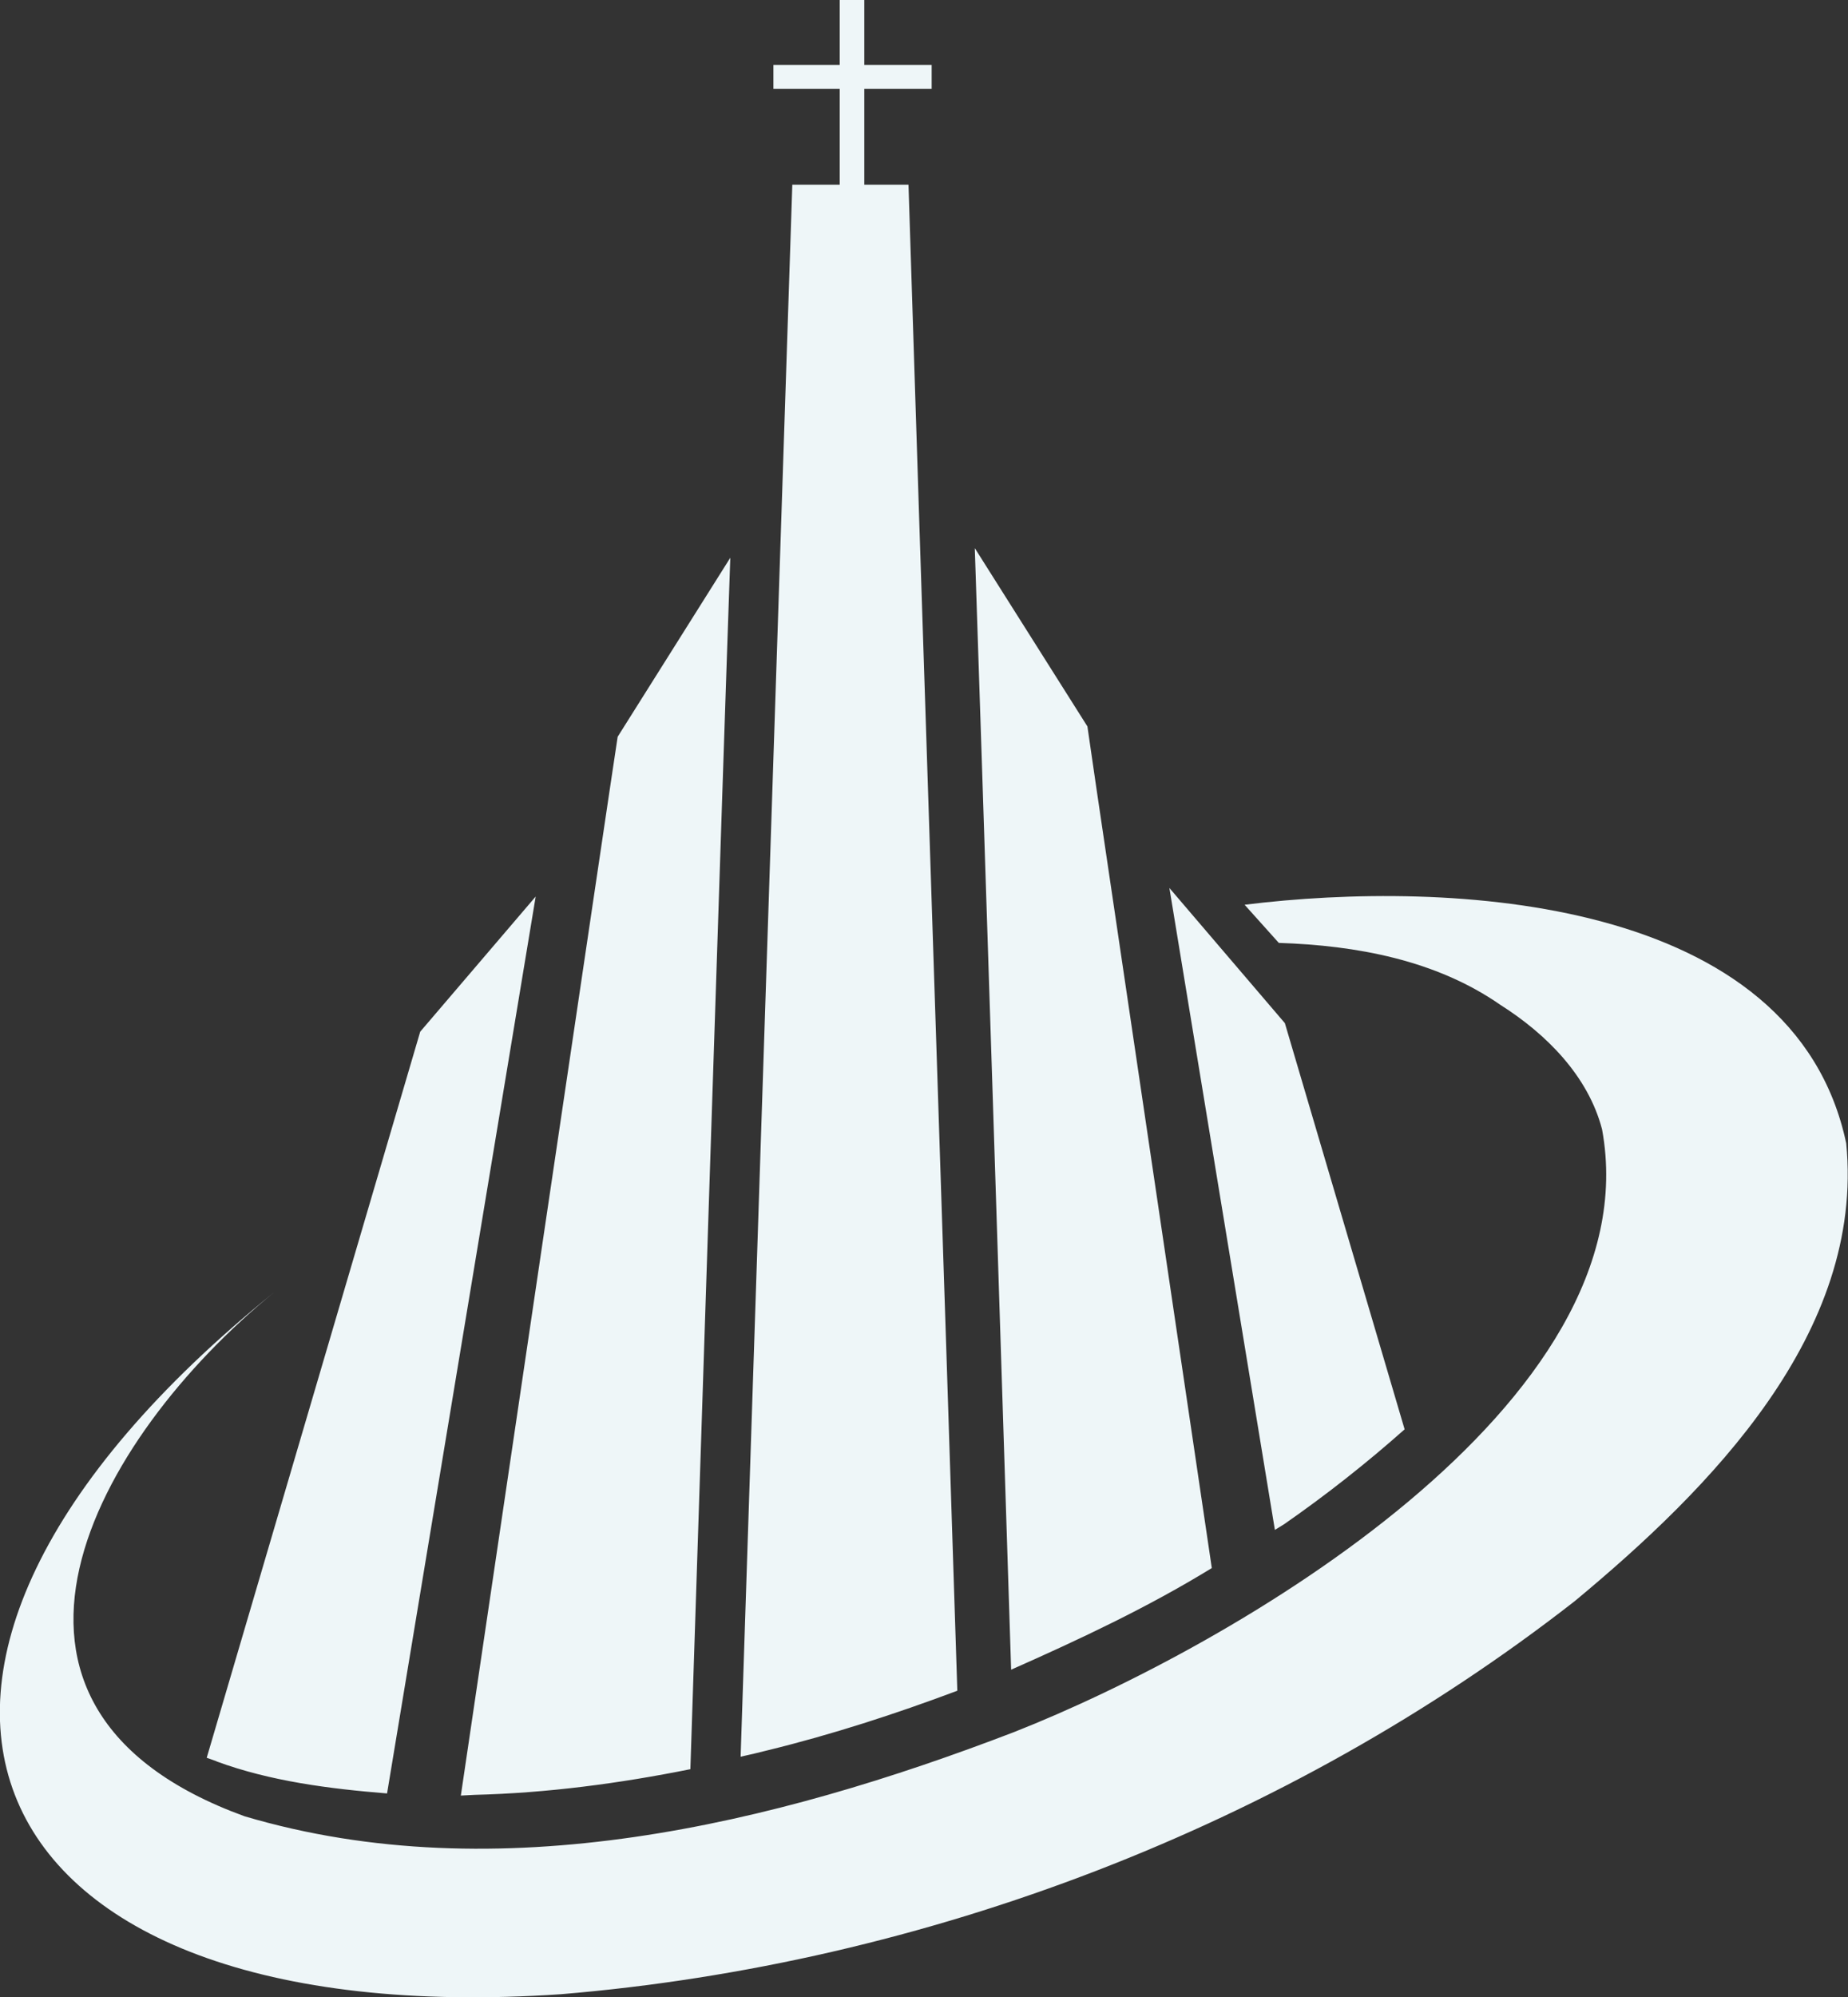 <svg xmlns="http://www.w3.org/2000/svg" id="Camada_2" data-name="Camada 2" viewBox="0 0 51.85 56"><rect x="0" y="0" width="51.85" height="56" fill="#333333" stroke="none"/><defs><style>      .cls-1 {        fill: #eef6f8;        fill-rule: evenodd;      }    </style></defs><g id="Camada_1-2" data-name="Camada 1"><path class="cls-1" d="M44.18,44.9c-8.09,6.31-18.21,10.17-28.44,11.02-16.7,1.13-21.29-9-8.04-19.69-5.06,4.12-9.25,11.64-.84,14.7,7.12,2.11,14.84.23,21.59-2.36,6.1-2.4,17.91-9.21,16.5-16.9-.39-1.5-1.57-2.68-2.85-3.49-1.81-1.26-4.05-1.67-6.22-1.74l-.96-1.07c5.73-.71,15.41-.25,16.88,6.69.52,5.32-3.82,9.69-7.62,12.84ZM39.41,40.08c-1.07.95-2.2,1.84-3.38,2.66l-.26.16-2.96-18,3.24,3.79,3.36,11.39ZM28.37,46.83c-.17-5.4-.85-26.46-1.02-31.46l3.16,5,.25,1.72,3.24,21.88c-1.79,1.1-3.71,2-5.63,2.85ZM25.49,5.18c.32,10.23,1.04,31.86,1.37,42.23-1.73.65-3.52,1.23-5.32,1.67-.19.05-.57.14-.76.18.36-11.08,1.09-33.11,1.45-44.08h1.33v-2.69h-1.86v-.67h1.86V0h.69v1.82h1.89v.67h-1.89v2.69h1.24ZM13.31,50.33l-.38.02c.28-1.91,4.26-28.81,4.4-29.69l3.16-5.02c-.2,5.66-.92,27.88-1.12,33.97-1.99.4-4.03.67-6.06.72ZM6.08,49.39l-.28-.1,5.99-20.36,3.24-3.79-4.17,25.15c-1.61-.13-3.27-.34-4.79-.9Z"></path></g></svg>